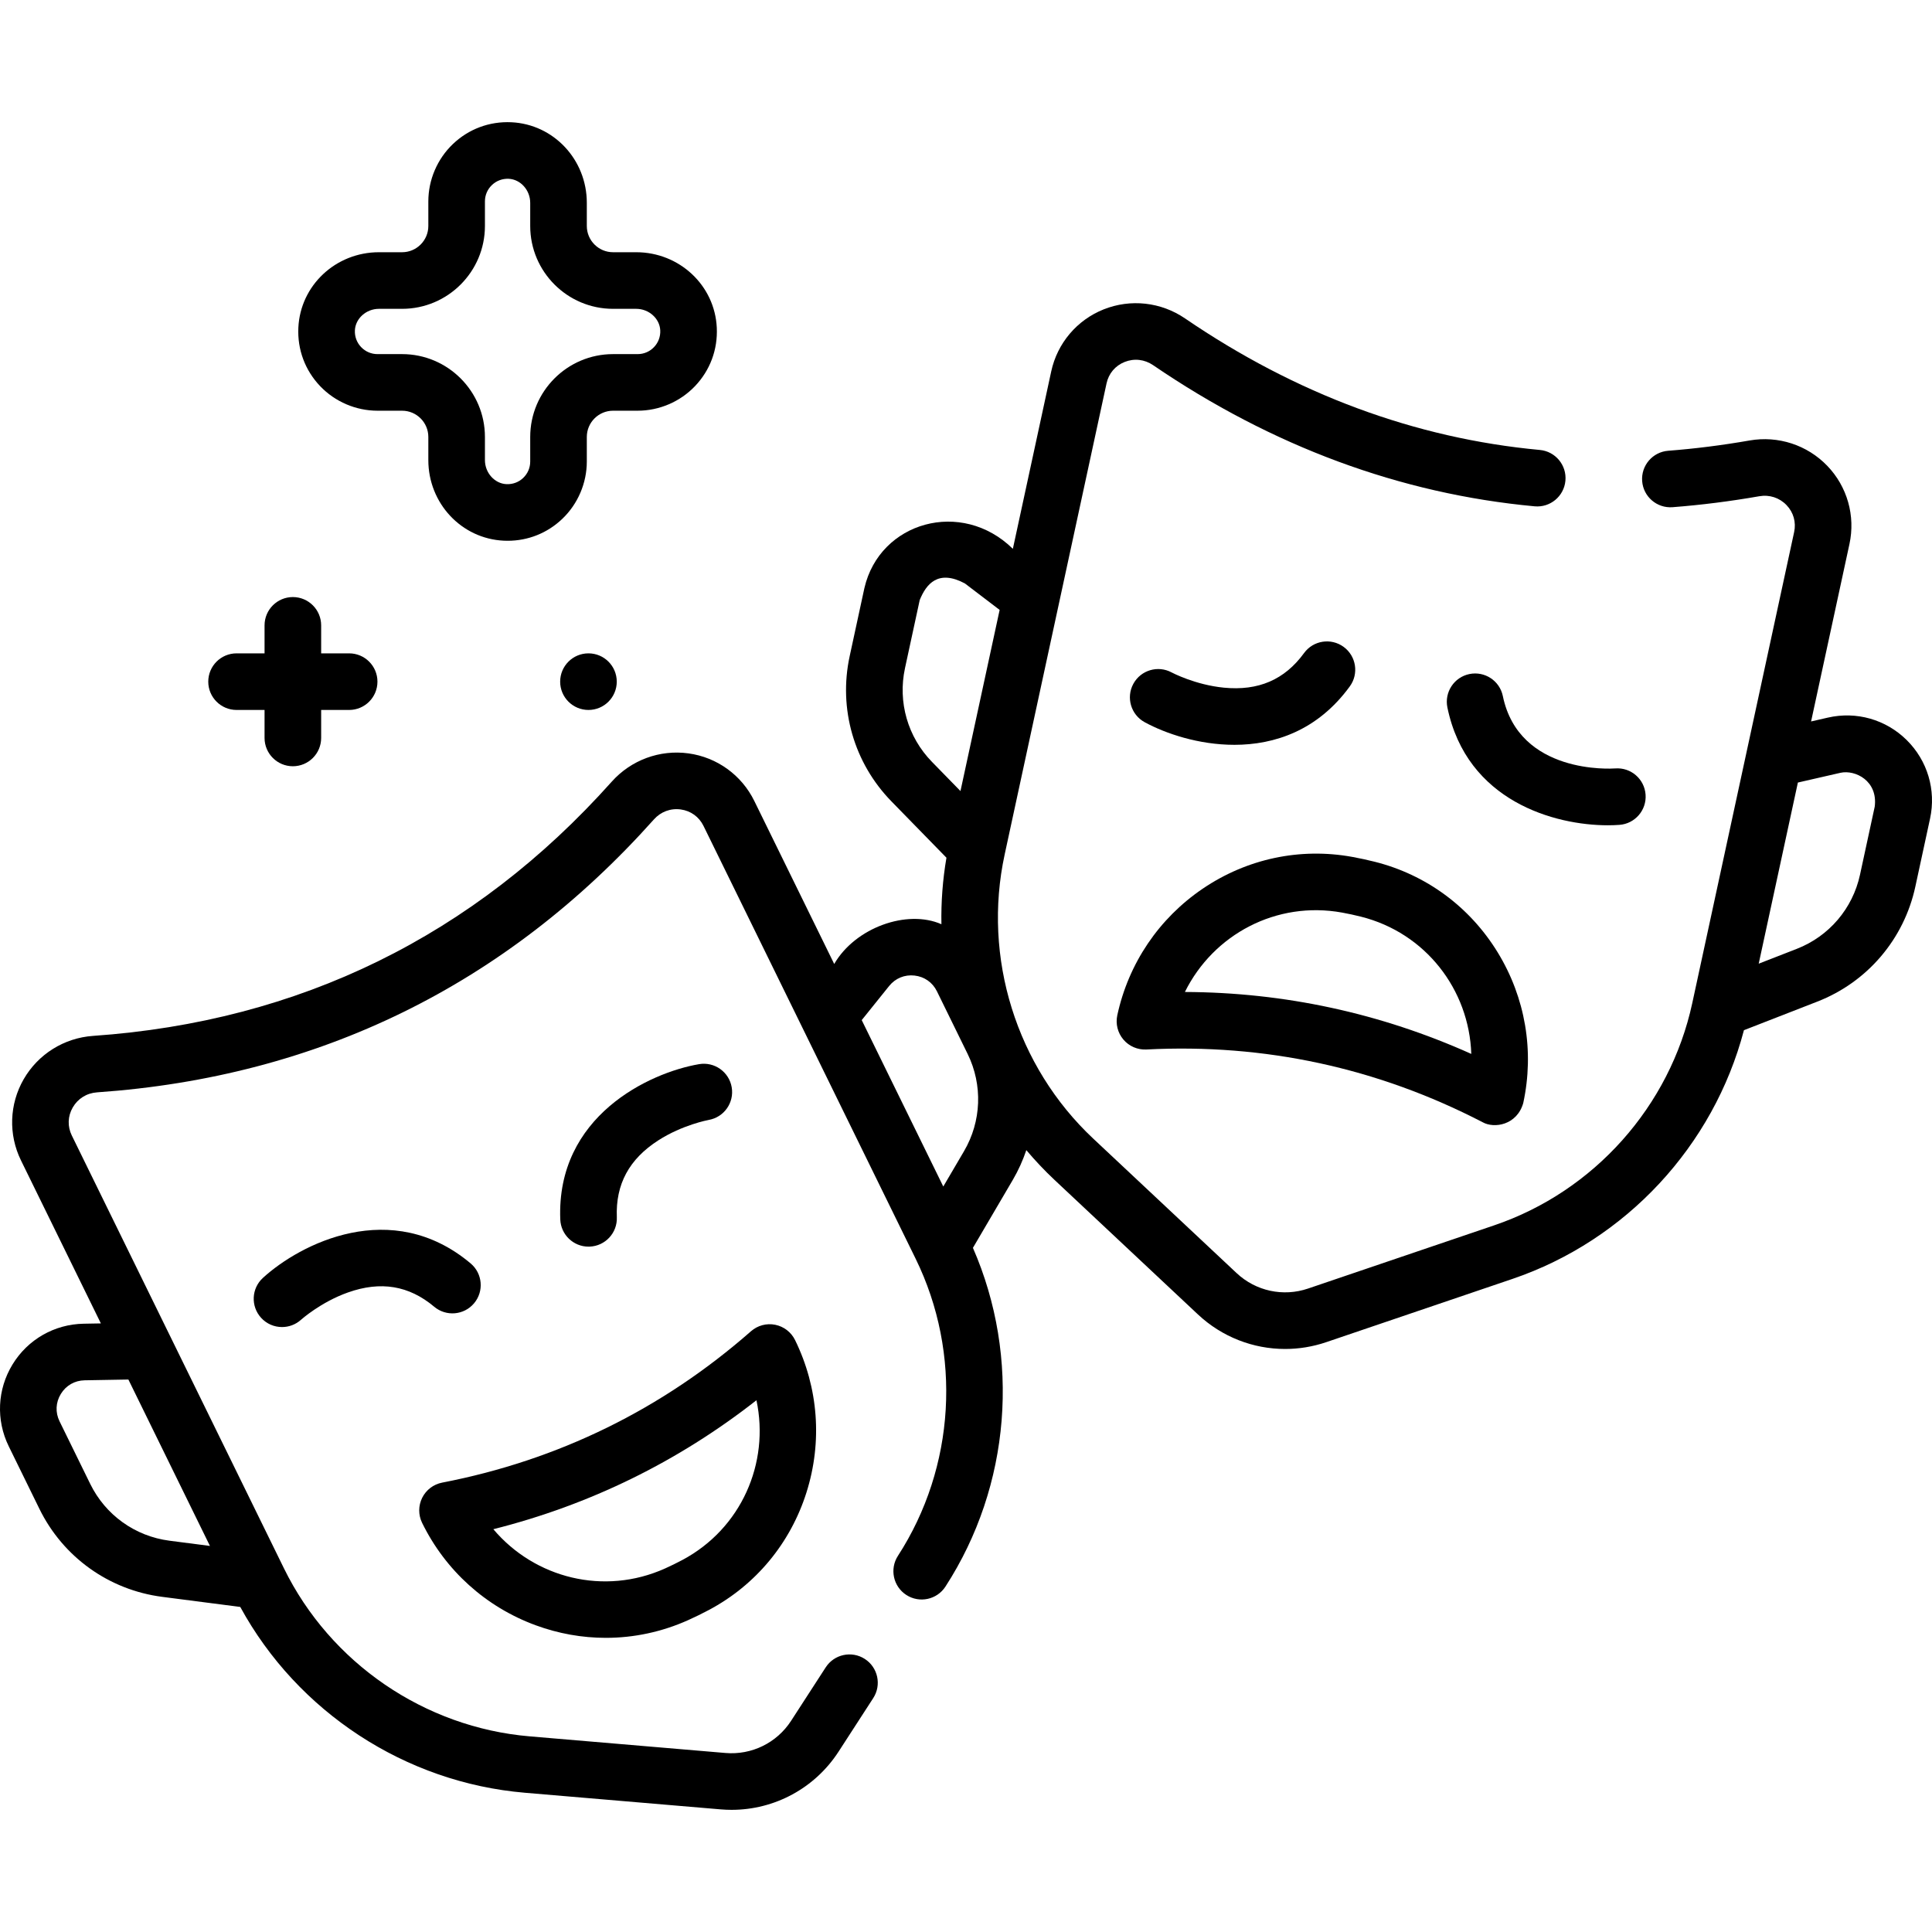 <?xml version="1.0" encoding="UTF-8"?> <svg xmlns="http://www.w3.org/2000/svg" id="Capa_1" height="512" viewBox="0 0 511.993 511.993" width="512"><g><path d="m213.717 395.517c4.246-13.41 3.173-27.753-3.02-40.39-1.028-2.097-2.975-3.596-5.265-4.054-2.289-.459-4.664.178-6.418 1.719-23.543 20.672-51.079 34.167-81.84 40.112-2.293.443-4.25 1.929-5.291 4.02-1.042 2.091-1.049 4.547-.021 6.645 6.193 12.636 16.874 22.271 30.073 27.13 6.06 2.23 12.348 3.341 18.613 3.341 7.455 0 14.878-1.573 21.842-4.705 1.842-.828 3.681-1.729 5.464-2.678 12.41-6.6 21.595-17.66 25.863-31.14zm-32.906 17.898c-1.491.793-3.027 1.546-4.569 2.239-16.126 7.251-34.496 2.607-45.505-10.405 25.583-6.447 48.96-17.904 69.728-34.175 3.539 16.672-4.045 34.037-19.654 42.341z"></path><path d="m125.636 345.375c2.664-3.172 2.251-7.903-.92-10.567-20.985-17.621-45.187-5.184-55.053 3.854-3.046 2.791-3.251 7.508-.472 10.565 1.477 1.625 3.508 2.45 5.548 2.45 1.796 0 3.599-.64 5.035-1.935.052-.046 5.242-4.682 12.444-7.235 8.677-3.076 16.153-1.837 22.851 3.788 3.173 2.664 7.903 2.252 10.567-.92z"></path><path d="m174.47 302.194c6.39-4.103 13.187-5.375 13.339-5.403 4.068-.712 6.797-4.581 6.099-8.655-.7-4.083-4.58-6.829-8.659-6.125-13.188 2.261-37.844 13.771-36.772 41.151.158 4.039 3.482 7.207 7.489 7.207.099 0 .199-.002.299-.006 4.139-.162 7.363-3.648 7.201-7.788-.343-8.74 3.257-15.407 11.004-20.381z"></path><path d="m505.283 196.114c-5.518-5.452-13.326-7.673-20.888-5.942l-4.445 1.018 10.168-47.019c1.614-7.465-.578-15.207-5.864-20.709-5.324-5.541-13.034-8.056-20.625-6.729-7.229 1.264-14.476 2.18-21.542 2.722-4.13.317-7.221 3.922-6.904 8.052s3.921 7.217 8.052 6.904c7.544-.579 15.275-1.556 22.977-2.902 2.703-.473 5.339.382 7.226 2.345 1.849 1.925 2.585 4.529 2.02 7.146l-27 124.851c-5.909 27.323-26.022 49.881-52.491 58.871l-49.332 16.756c-6.591 2.24-13.839.671-18.917-4.091l-38-35.643c-20.389-19.124-29.384-47.977-23.475-75.299l27-124.851c.566-2.617 2.312-4.684 4.792-5.673 2.53-1.008 5.281-.698 7.549.85 31.529 21.525 65.545 34.11 101.103 37.405 4.122.388 7.778-2.651 8.16-6.776.382-4.124-2.651-7.778-6.776-8.16-32.992-3.058-64.628-14.786-94.029-34.858-6.365-4.346-14.426-5.24-21.562-2.395-7.088 2.826-12.283 8.97-13.897 16.435l-10.168 47.02c-13.564-13.33-35.287-7.194-39.345 10.412l-3.903 18.05c-3.006 13.903 1.13 28.28 11.067 38.459l14.582 14.937c-1.001 5.861-1.442 11.762-1.332 17.627-9.086-4.02-22.83.883-28.41 10.532l-21.174-43.195c-3.361-6.858-9.881-11.574-17.44-12.613-7.613-1.046-15.221 1.759-20.355 7.507-36.512 40.879-82.749 63.542-137.427 67.357-7.688.537-14.567 4.832-18.403 11.489-3.809 6.611-4.076 14.653-.714 21.511l21.172 43.196-4.56.081c-7.756.137-14.802 4.17-18.848 10.789-4.045 6.618-4.423 14.728-1.009 21.693l8.128 16.583c6.26 12.773 18.419 21.489 32.527 23.315l20.702 2.68c15.175 27.806 43.7 46.546 75.409 49.238l51.912 4.407c.966.082 1.928.123 2.885.123 11.405 0 22.08-5.744 28.354-15.434l9.179-14.175c2.251-3.477 1.258-8.121-2.219-10.372-3.477-2.252-8.122-1.258-10.372 2.219l-9.179 14.175c-3.784 5.844-10.447 9.104-17.379 8.518l-51.913-4.407c-27.854-2.365-52.799-19.427-65.103-44.528l-56.217-114.702c-1.178-2.404-1.09-5.109.243-7.421 1.359-2.359 3.71-3.822 6.45-4.014 58.713-4.098 108.363-28.432 147.57-72.329 1.829-2.048 4.425-3.012 7.124-2.639 2.644.363 4.836 1.951 6.015 4.354l56.218 114.701c12.303 25.101 10.506 55.271-4.688 78.735-2.251 3.477-1.258 8.121 2.219 10.372 3.476 2.251 8.12 1.258 10.372-2.219 17.297-26.711 19.961-60.737 7.279-89.766l10.564-18.004c1.484-2.529 2.669-5.176 3.588-7.891 2.328 2.756 4.814 5.397 7.473 7.892l38 35.643c6.376 5.981 14.656 9.158 23.108 9.158 3.646 0 7.325-.592 10.895-1.804l49.332-16.756c30.132-10.234 53.317-35.281 61.363-65.92l19.451-7.577c13.254-5.163 22.962-16.546 25.969-30.449l3.903-18.05c1.638-7.583-.677-15.364-6.195-20.816zm-460.385 212.181c-9.101-1.178-16.945-6.801-20.984-15.041l-8.128-16.583c-1.161-2.368-1.038-5.017.338-7.268 1.375-2.25 3.677-3.568 6.314-3.614l11.584-.205 21.615 44.101zm210.56-103.201-5.481 9.341-21.615-44.101 7.258-9.03c1.653-2.056 4.103-3.067 6.726-2.777 2.621.292 4.79 1.816 5.951 4.185l8.128 16.583c4.038 8.24 3.677 17.884-.967 25.799zm-15.632-128.018 3.903-18.05c1.71-4.232 4.856-8.206 11.966-4.415l9.216 7.021-10.381 48.003-7.565-7.749c-6.409-6.566-9.078-15.841-7.139-24.81zm256.99 36.682-3.903 18.05c-1.939 8.969-8.203 16.312-16.753 19.644l-10.091 3.931 7.334-33.914 3.047-14.09 11.294-2.585c3.9-.854 9.939 2.122 9.072 8.964z"></path><path d="m297.709 275.494c1.513 1.779 3.768 2.751 6.102 2.63 31.289-1.62 61.26 4.859 89.082 19.265 3.069 1.743 9.107.781 10.779-5.075 2.975-13.754.568-27.936-6.777-39.932-7.384-12.06-18.958-20.587-32.588-24.012-1.958-.492-3.959-.925-5.946-1.286-13.827-2.513-27.892.47-39.598 8.4-11.645 7.889-19.696 19.809-22.671 33.563-.494 2.285.104 4.667 1.617 6.447zm57.969-33.65c1.662.302 3.334.664 4.972 1.075 17.148 4.308 28.684 19.341 29.254 36.375-24.071-10.803-49.514-16.306-75.898-16.414 7.56-15.275 24.276-24.203 41.672-21.036z"></path><path d="m327.119 197.384c10.616 0 22.053-3.768 30.589-15.487 2.439-3.348 1.702-8.04-1.646-10.478-3.35-2.44-8.04-1.701-10.478 1.646-5.15 7.07-12.111 10.073-21.271 9.169-7.547-.741-13.664-3.95-13.815-4.03-3.632-1.963-8.174-.62-10.152 3.009-1.982 3.637-.64 8.193 2.997 10.175 5.533 3.014 14.329 5.996 23.776 5.996z"></path><path d="m398.262 184.457c-.837-4.056-4.8-6.663-8.862-5.829-4.056.837-6.666 4.805-5.829 8.862 5.142 24.904 28.506 31.214 42.509 31.214 1.085 0 2.116-.038 3.077-.108 4.131-.302 7.235-3.896 6.933-8.027s-3.88-7.231-8.027-6.933c-1.037.078-25.507 1.621-29.801-19.179z"></path><path d="m100.043 108.842h6.513c3.835 0 6.955 3.12 6.955 6.955v6.132c0 11.448 8.783 20.83 19.996 21.357.342.016.683.024 1.023.024 5.423 0 10.53-2.04 14.476-5.805 4.134-3.944 6.505-9.483 6.505-15.196v-6.513c0-3.835 3.12-6.955 6.955-6.955h6.513c5.713 0 11.251-2.371 15.196-6.505 4.001-4.193 6.054-9.698 5.781-15.499-.528-11.212-9.909-19.996-21.357-19.996h-6.132c-3.835 0-6.955-3.12-6.955-6.955v-6.131c0-11.449-8.783-20.831-19.995-21.357-5.808-.27-11.307 1.78-15.5 5.781-4.134 3.944-6.505 9.482-6.505 15.195v6.513c0 3.835-3.12 6.955-6.955 6.955h-6.132c-11.449 0-20.83 8.783-21.357 19.996-.273 5.802 1.78 11.306 5.781 15.5 3.943 4.133 9.481 6.504 15.194 6.504zm.381-27h6.132c12.106 0 21.955-9.849 21.955-21.955v-6.513c0-1.656.66-3.198 1.859-4.342 1.198-1.143 2.781-1.725 4.441-1.65 3.143.148 5.7 3.007 5.7 6.374v6.131c0 12.106 9.849 21.955 21.955 21.955h6.132c3.367 0 6.226 2.557 6.374 5.701.078 1.666-.508 3.242-1.65 4.439-1.144 1.199-2.687 1.86-4.343 1.86h-6.513c-12.106 0-21.955 9.849-21.955 21.955v6.513c0 1.656-.661 3.199-1.86 4.343-1.197 1.143-2.768 1.723-4.439 1.65-3.144-.148-5.701-3.007-5.701-6.374v-6.132c0-12.106-9.849-21.955-21.955-21.955h-6.513c-1.656 0-3.199-.66-4.342-1.859-1.143-1.198-1.729-2.774-1.65-4.44.147-3.144 3.006-5.701 6.373-5.701z"></path><path d="m62.69 188.143h7.418v7.418c0 4.142 3.358 7.5 7.5 7.5s7.5-3.358 7.5-7.5v-7.418h7.418c4.142 0 7.5-3.358 7.5-7.5s-3.358-7.5-7.5-7.5h-7.418v-7.418c0-4.142-3.358-7.5-7.5-7.5s-7.5 3.358-7.5 7.5v7.418h-7.418c-4.142 0-7.5 3.358-7.5 7.5s3.358 7.5 7.5 7.5z"></path><circle cx="155.946" cy="180.643" r="7.5"></circle></g></svg> 